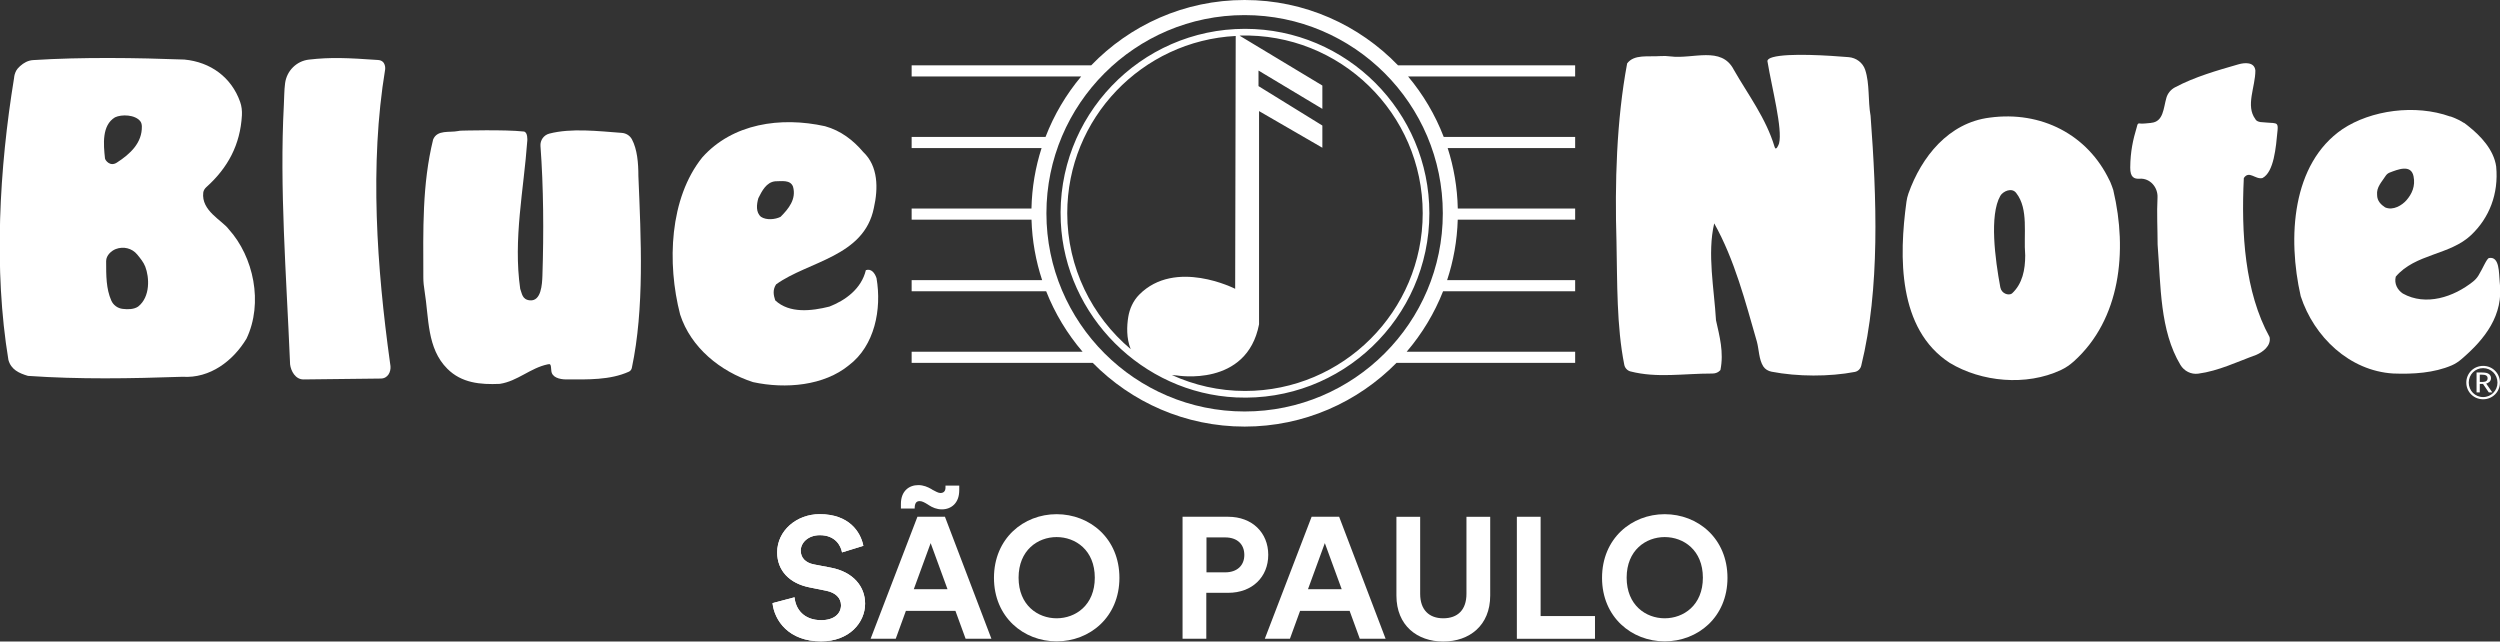 <?xml version="1.0" encoding="UTF-8"?>
<!-- Generator: Adobe Illustrator 27.3.1, SVG Export Plug-In . SVG Version: 6.00 Build 0)  -->
<svg version="1.2" baseProfile="tiny" id="Layer_1" xmlns="http://www.w3.org/2000/svg" xmlns:xlink="http://www.w3.org/1999/xlink" x="0px" y="0px" viewBox="0 0 226.026 58" overflow="visible" xml:space="preserve">
<rect x="0" y="0" width="226.026" height="58" fill="#333333" stroke="none"/>
<g>
	<g>
		<path fill="#FFFFFF" d="M34.822,6.268c-1.426,8.635-0.743,17.973,0.432,26.473    c0.017,0.12,0.039,0.239,0.05,0.359c0.047,0.529-0.241,1.125-0.883,1.125    l-6.99,0.08c-0.723,0-1.133-0.761-1.205-1.366    c-0.013-0.109-0.009-0.219-0.014-0.328c-0.325-7.765-0.945-15.604-0.549-23.13    c0.037-0.588,0.023-1.293,0.113-1.962c0.149-1.117,1.03-2.001,2.149-2.13    c1.956-0.226,3.487-0.159,6.259,0.035C34.924,5.476,34.822,6.268,34.822,6.268z"/>
		<path fill="#FFFFFF" d="M20.683,20.728c-0.599-0.812-2.507-1.668-2.306-3.321    c0.023-0.19,0.139-0.363,0.281-0.491c1.955-1.754,3.064-3.84,3.213-6.49    c0.023-0.408-0.024-0.829-0.161-1.214c-0.786-2.226-2.677-3.606-5.044-3.828    c-4.272-0.156-9.219-0.236-13.681,0.049C2.534,5.463,2.136,5.682,1.804,5.987    c-0.337,0.309-0.396,0.494-0.482,0.764C1.289,6.854,1.286,6.966,1.269,7.074    c-1.327,8.116-1.857,17.299-0.509,25.464c0.241,0.884,0.964,1.205,1.767,1.446    c4.659,0.322,9.238,0.242,13.978,0.081c2.491,0.161,4.58-1.446,5.785-3.454    C23.815,27.396,22.932,23.219,20.683,20.728 M10.399,10.607    c0.602-0.285,1.806-0.246,2.281,0.349c0.104,0.13,0.142,0.31,0.145,0.476    c0.028,1.475-1.037,2.483-2.266,3.272c-0.621,0.399-1.051-0.23-1.067-0.378    C9.355,13.045,9.194,11.329,10.399,10.607 M12.488,27.718    c-0.375,0.253-0.905,0.269-1.407,0.207c-0.452-0.055-0.842-0.343-1.023-0.761    c-0.462-1.063-0.462-2.217-0.462-3.552c0-0.544,0.495-0.95,0.873-1.095    c0.689-0.264,1.465-0.078,1.935,0.492c0.274,0.333,0.574,0.698,0.728,1.094    C13.501,25.052,13.613,26.834,12.488,27.718"/>
		<path fill="#FFFFFF" d="M224.504,33.08c0.844,0,1.516,0.668,1.516,1.509    c0,0.843-0.672,1.511-1.521,1.511c-0.848,0-1.52-0.668-1.52-1.511    c0-0.841,0.672-1.509,1.52-1.509H224.504z M224.494,33.283    c-0.72,0-1.293,0.578-1.293,1.307c0,0.731,0.573,1.309,1.298,1.309    c0.727,0,1.298-0.578,1.298-1.309c0-0.729-0.573-1.307-1.298-1.307H224.494z     M223.907,33.677h0.502c0.334,0,0.509,0.056,0.628,0.147    c0.116,0.087,0.174,0.215,0.174,0.363c0,0.319-0.257,0.444-0.433,0.492    l0.553,0.798h-0.317l-0.523-0.765h-0.293v0.765h-0.291V33.677z M224.199,34.528    h0.299c0.26,0,0.408-0.129,0.408-0.326c0-0.264-0.224-0.326-0.501-0.326h-0.206    V34.528z"/>
		<path fill="#FFFFFF" d="M156.748,6.296c1.286,2.25,2.915,4.385,3.696,6.99    c0.122,0.409,0.373-0.211,0.402-0.322c0.333-1.299-0.643-4.981-1.044-7.391    c0,0-0.112-0.236,0.482-0.402c1.413-0.394,5.116-0.149,6.859-0.004    c0.676,0.056,1.274,0.498,1.488,1.142c0.425,1.284,0.241,2.796,0.489,4.164    c0.551,7.388,0.87,15.622-0.846,22.595c-0.07,0.283-0.293,0.503-0.579,0.558    c-2.304,0.441-5.175,0.434-7.525-0.02c-0.302-0.058-0.584-0.22-0.751-0.479    c-0.401-0.625-0.388-1.54-0.581-2.248c-1.044-3.615-2.008-7.391-3.856-10.684    c-0.643,2.731,0,5.945,0.161,8.756c0.321,1.446,0.723,2.892,0.402,4.499    c0,0-0.224,0.321-0.723,0.321c-2.639-0.003-5.001,0.426-7.409-0.19    c-0.283-0.072-0.504-0.31-0.561-0.597c-0.699-3.499-0.629-7.411-0.705-11.103    c-0.161-5.302,0-11.006,0.963-16.148c0.633-0.844,1.882-0.58,2.991-0.662    c0.309-0.023,0.615-0.011,0.922,0.029    C153.055,5.364,155.629,4.133,156.748,6.296"/>
		<path fill="#FFFFFF" d="M47.675,12.695c-0.322,4.499-1.286,8.917-0.643,13.416    c0.161,0.402,0.165,0.984,0.884,1.044c1.013,0.085,1.098-1.434,1.125-2.249    c0.127-3.89,0.101-7.981-0.176-11.702c-0.039-0.52,0.293-0.992,0.797-1.123    c1.979-0.515,4.422-0.225,6.56-0.066c0.386,0.029,0.731,0.245,0.913,0.587    c0.475,0.894,0.582,2.126,0.582,3.305c0.237,5.703,0.553,11.951-0.593,17.362    c-0.031,0.147-0.131,0.274-0.267,0.336c-1.719,0.774-3.72,0.7-5.647,0.7    c-0.643,0-1.331-0.193-1.366-0.803c-0.034-0.598-0.088-0.612-0.322-0.562    c-1.589,0.336-2.731,1.526-4.338,1.767c-1.767,0.08-3.455-0.081-4.74-1.366    c-1.861-1.862-1.652-4.552-2.06-7.046c-0.064-0.392-0.109-0.788-0.11-1.186    c-0.011-4.353-0.114-8.424,0.885-12.495c0.378-0.907,1.468-0.605,2.264-0.767    c0.099-0.02,0.196-0.035,0.297-0.034c0,0,3.901-0.112,5.632,0.078    C47.731,11.933,47.675,12.695,47.675,12.695z"/>
		<path fill="#FFFFFF" d="M79.247,25.147c-0.161-0.482-0.482-0.883-0.964-0.723    c-0.402,1.687-1.848,2.731-3.294,3.294c-1.607,0.402-3.615,0.643-4.9-0.563    c-0.161-0.482-0.242-0.963,0.08-1.446c2.892-2.089,7.953-2.491,8.837-6.909    c0.402-1.767,0.402-3.776-0.964-5.061c-0.884-1.045-2.008-1.928-3.455-2.33    c-4.017-0.884-8.355-0.241-11.086,2.812c-2.972,3.695-3.213,9.56-2.008,14.219    c0.964,2.972,3.615,5.142,6.587,6.106c2.972,0.643,6.427,0.321,8.676-1.527    C79.086,31.253,79.729,27.959,79.247,25.147 M68.803,19.604    c-0.482-0.402-0.402-1.125-0.241-1.687c0.322-0.642,0.723-1.446,1.527-1.526    c0.562,0,1.365-0.161,1.607,0.482c0.321,1.125-0.402,2.008-1.125,2.731    C70.089,19.846,69.286,19.926,68.803,19.604"/>
		<path fill="#FFFFFF" d="M191.073,17.234c0-0.002,0.002-0.003,0.002-0.005    c-0.002-0.006-0.005-0.017-0.008-0.023c-0.005-0.022-0.008-0.044-0.014-0.065    c-0.003-0.003-0.005-0.005-0.008-0.008c-0.051-0.169-0.145-0.419-0.233-0.627    c0.001-0.003,0-0.005,0.001-0.008c-0.01-0.023-0.023-0.045-0.034-0.068    c-0.019-0.044-0.04-0.092-0.057-0.127c0,0-0.003,0.005-0.004,0.005    c-1.969-4.132-6.163-6.307-10.83-5.674c-3.72,0.465-6.169,3.547-7.347,6.865    c-0.086,0.243-0.143,0.49-0.178,0.745c-0.678,4.942-0.789,11.509,3.91,14.562    c2.859,1.731,6.915,2.123,10.058,0.648c0.425-0.199,0.818-0.47,1.167-0.784    C191.725,28.864,192.356,22.691,191.073,17.234 M181.895,26.541    c-0.316,0.206-0.94,0-1.045-0.562c-0.475-2.558-1-6.524,0-8.275    c0.225-0.395,1.045-0.803,1.447-0.241c1.125,1.446,0.643,3.696,0.803,5.624    C183.1,24.372,182.859,25.657,181.895,26.541"/>
		<path fill="#FFFFFF" d="M204.551,16.097c1.037-0.548,1.216-2.737,1.366-4.338    c0.057-0.61-0.11-0.59-0.439-0.645c-0.036-0.001-0.062-0.001-0.095-0.002    c-0.176-0.017-0.809-0.049-1.044-0.079c-0.311-0.065-0.362-0.161-0.434-0.262    l0.003-0.003c-0.902-1.201,0.001-2.909,0.001-4.39    c-0.081-0.803-0.985-0.719-1.527-0.563c-1.943,0.562-3.936,1.121-5.752,2.088    c-0.369,0.197-0.648,0.537-0.765,0.939c-0.273,0.942-0.26,2.169-1.38,2.264    c-0.002,0.002-0.005,0.006-0.005,0.006c-0.252,0.019-0.794,0.092-0.983,0.056    c-0.008-0.001-0.016-0.001-0.025-0.002c-0.002,0-0.007,0-0.008-0.001    c-0.001,0-0.001-0.001-0.001-0.002c-0.047-0.007-0.076-0.019-0.137,0.011    c-0.086,0.043-0.101,0.196-0.139,0.321c-0.341,1.136-0.578,2.198-0.591,3.659    c-0.008,0.893,0.369,1.036,0.854,1.003c0.936-0.063,1.663,0.777,1.612,1.714    c-0.074,1.364,0.007,2.824,0.009,4.204c0,0.032,0.001,0.063,0.004,0.094    c0.289,3.658,0.189,7.71,2.06,10.823c0.335,0.557,0.96,0.876,1.604,0.791    c1.848-0.244,3.549-1.087,5.25-1.699c0.562-0.241,1.366-0.803,1.206-1.607    c-2.25-4.097-2.571-9.4-2.33-14.38    C203.346,15.374,203.909,16.258,204.551,16.097"/>
		<path fill="#FFFFFF" d="M226.001,25.497c-0.08-0.803-0.001-2.339-0.963-2.17    c-0.213,0.037-0.568,0.948-0.958,1.579c-0.129,0.209-0.293,0.393-0.485,0.546    c-1.761,1.41-4.277,2.241-6.351,1.088c-0.482-0.322-0.803-0.884-0.642-1.527    c1.767-2.089,4.9-1.928,6.829-3.776c1.607-1.527,2.49-3.696,2.249-6.186    c-0.217-1.519-1.41-2.774-2.525-3.655c-0.003-0.002-0.003-0.005-0.005-0.007    c-0.018-0.016-0.038-0.026-0.057-0.042c-0.102-0.079-0.205-0.161-0.304-0.234    c-0.006,0.002-0.01,0.001-0.016,0.003c-0.287-0.188-0.562-0.323-0.795-0.42    c-0.039-0.025-0.082-0.044-0.131-0.056c-0.122-0.048-0.226-0.086-0.298-0.113    l-0.016,0.012c-3.172-1.143-7.176-0.578-9.749,1.137    c-4.58,3.133-4.981,9.801-3.776,15.103c1.205,3.695,4.419,6.748,8.355,6.989    c1.819,0.073,3.705-0.052,5.298-0.734c0.329-0.141,0.628-0.344,0.899-0.577    C224.632,30.679,226.378,28.512,226.001,25.497 M215.638,18.748    c-0.351-0.234-0.723-0.562-0.723-1.125c-0.07-0.703,0.413-1.16,0.751-1.694    c0.091-0.144,0.216-0.261,0.374-0.322c0.738-0.282,1.941-0.787,2.169,0.329    c0.182,0.89-0.145,1.597-0.642,2.169    C217.179,18.55,216.361,19.07,215.638,18.748"/>
		<path fill="#FFFFFF" d="M142.409,6.914V5.909H126.398C122.888,2.27,117.969,0,112.526,0    c-5.443,0-10.362,2.27-13.872,5.909H82.422v1.004h15.327    c-1.357,1.619-2.452,3.464-3.223,5.468H82.422v1.005h11.748    c-0.557,1.73-0.873,3.565-0.915,5.468H82.422v1.005h10.837    c0.056,1.904,0.389,3.739,0.961,5.468H82.422v1.005h12.162    c0.792,2.009,1.91,3.853,3.292,5.468H82.422v1.005h16.373    c3.499,3.554,8.362,5.763,13.732,5.763c5.37,0,10.232-2.209,13.732-5.763h16.151    v-1.005h-15.232c1.381-1.615,2.5-3.459,3.292-5.468h11.94v-1.005h-11.576    c0.572-1.728,0.905-3.564,0.961-5.468h10.615v-1.005h-10.611    c-0.042-1.903-0.358-3.738-0.915-5.468h11.526v-1.005h-11.882    c-0.771-2.004-1.866-3.849-3.223-5.468H142.409z M112.526,37.202    c-9.881,0-17.919-8.038-17.919-17.919c0-9.881,8.038-17.918,17.919-17.918    c9.881,0,17.919,8.038,17.919,17.918C130.445,29.164,122.407,37.202,112.526,37.202"/>
		<path fill="#FFFFFF" d="M112.559,2.607c-9.458,0-17.102,7.917-16.652,17.472    c0.399,8.481,7.377,15.457,15.858,15.853c9.552,0.446,17.465-7.197,17.465-16.654    C129.23,10.086,121.751,2.607,112.559,2.607 M96.49,19.278    c0-8.578,6.761-15.587,15.231-16.026l-0.049,22.859c0,0-5.412-2.771-8.677,0.531    c-0.54,0.547-0.869,1.269-0.991,2.028c-0.129,0.804-0.178,1.906,0.223,2.896    C98.724,28.617,96.49,24.205,96.49,19.278 M112.559,35.347    c-2.358,0-4.591-0.524-6.61-1.439c0.146,0.014,0.294,0.028,0.451,0.036    c0,0,6.327,1.104,7.431-4.619v-19.281l5.724,3.314v-2.008l-5.774-3.565V6.379    l5.774,3.464V7.734l-7.47-4.501c0.005-0.017,0-0,0.005-0.017    c9.074-0.26,16.538,7.045,16.538,16.062    C128.628,28.139,121.42,35.347,112.559,35.347"/>
	</g>
	<g>
		<path fill="#FFFFFF" d="M76.129,49.942c-0.109-0.607-0.606-1.556-2.007-1.556    c-1.042,0-1.727,0.669-1.727,1.4c0,0.607,0.389,1.089,1.198,1.245l1.54,0.295    c2.007,0.389,3.081,1.696,3.081,3.252c0,1.696-1.416,3.407-3.983,3.407    c-2.925,0-4.216-1.882-4.387-3.454l1.991-0.529    c0.094,1.089,0.856,2.069,2.411,2.069c1.151,0,1.789-0.576,1.789-1.354    c0-0.638-0.482-1.136-1.338-1.307l-1.54-0.311    c-1.758-0.358-2.893-1.494-2.893-3.158c0-1.96,1.758-3.454,3.842-3.454    c2.676,0,3.703,1.618,3.951,2.862L76.129,49.942z"/>
		<path fill="#FFFFFF" d="M86.381,55.231h-4.48l-0.918,2.52h-2.271l4.232-11.03h2.489    l4.201,11.03h-2.333L86.381,55.231z M86.724,44.341    c0,1.135-0.716,1.711-1.571,1.711c-0.467,0-0.856-0.172-1.167-0.374l-0.093-0.062    c-0.28-0.171-0.514-0.311-0.747-0.311c-0.311,0-0.451,0.203-0.451,0.669h-1.244    v-0.42c0-1.152,0.731-1.696,1.571-1.696c0.467,0,0.856,0.172,1.183,0.358    l0.094,0.062c0.28,0.14,0.513,0.295,0.731,0.295    c0.249,0,0.451-0.139,0.451-0.482v-0.187h1.245V44.341z M82.616,53.271h3.049    l-1.524-4.169L82.616,53.271z"/>
		<path fill="#FFFFFF" d="M95.528,46.488c3.002,0,5.679,2.194,5.679,5.756    c0,3.547-2.676,5.741-5.679,5.741c-2.987,0-5.663-2.194-5.663-5.741    C89.865,48.682,92.541,46.488,95.528,46.488 M95.528,55.9    c1.711,0,3.453-1.183,3.453-3.671c0-2.489-1.742-3.672-3.453-3.672    c-1.696,0-3.438,1.183-3.438,3.672C92.09,54.718,93.832,55.9,95.528,55.9"/>
		<path fill="#FFFFFF" d="M122.02,55.231h-4.48l-0.918,2.52h-2.271l4.232-11.03h2.489    l4.201,11.03h-2.334L122.02,55.231z M118.255,53.271h3.049l-1.525-4.169    L118.255,53.271z"/>
		<path fill="#FFFFFF" d="M126.251,53.847v-7.125h2.147v6.969    c0,1.447,0.809,2.209,2.085,2.209c1.307,0,2.1-0.762,2.1-2.209v-6.969h2.147    v7.125c0,2.707-1.882,4.153-4.247,4.153C128.133,58,126.251,56.554,126.251,53.847"/>
		<polygon fill="#FFFFFF" points="137.14,57.752 137.14,46.721 139.287,46.721 139.287,55.698     144.203,55.698 144.203,57.752   "/>
		<path fill="#FFFFFF" d="M150.504,46.488c3.002,0,5.678,2.194,5.678,5.756    c0,3.547-2.676,5.741-5.678,5.741c-2.987,0-5.663-2.194-5.663-5.741    C144.841,48.682,147.516,46.488,150.504,46.488 M150.504,55.9    c1.711,0,3.454-1.183,3.454-3.671c0-2.489-1.742-3.672-3.454-3.672    c-1.696,0-3.438,1.183-3.438,3.672C147.066,54.718,148.808,55.9,150.504,55.9"/>
		<path fill="#FFFFFF" d="M109.062,53.598v4.153h-2.147v-11.03h4.123    c2.178,0,3.625,1.447,3.625,3.438c0,2.007-1.446,3.438-3.625,3.438H109.062z     M110.773,51.746c1.073,0,1.727-0.622,1.727-1.571    c0-0.98-0.654-1.587-1.727-1.587h-1.695v3.158H110.773z"/>
		<path fill="#FFFFFF" d="M76.129,49.942c-0.109-0.607-0.606-1.556-2.007-1.556    c-1.042,0-1.727,0.669-1.727,1.4c0,0.607,0.389,1.089,1.198,1.245l1.54,0.295    c2.007,0.389,3.081,1.696,3.081,3.252c0,1.696-1.416,3.407-3.983,3.407    c-2.925,0-4.216-1.882-4.387-3.454l1.991-0.529    c0.094,1.089,0.856,2.069,2.411,2.069c1.151,0,1.789-0.576,1.789-1.354    c0-0.638-0.482-1.136-1.338-1.307l-1.54-0.311    c-1.758-0.358-2.893-1.494-2.893-3.158c0-1.96,1.758-3.454,3.842-3.454    c2.676,0,3.703,1.618,3.951,2.862L76.129,49.942z"/>
	</g>
</g>
</svg>